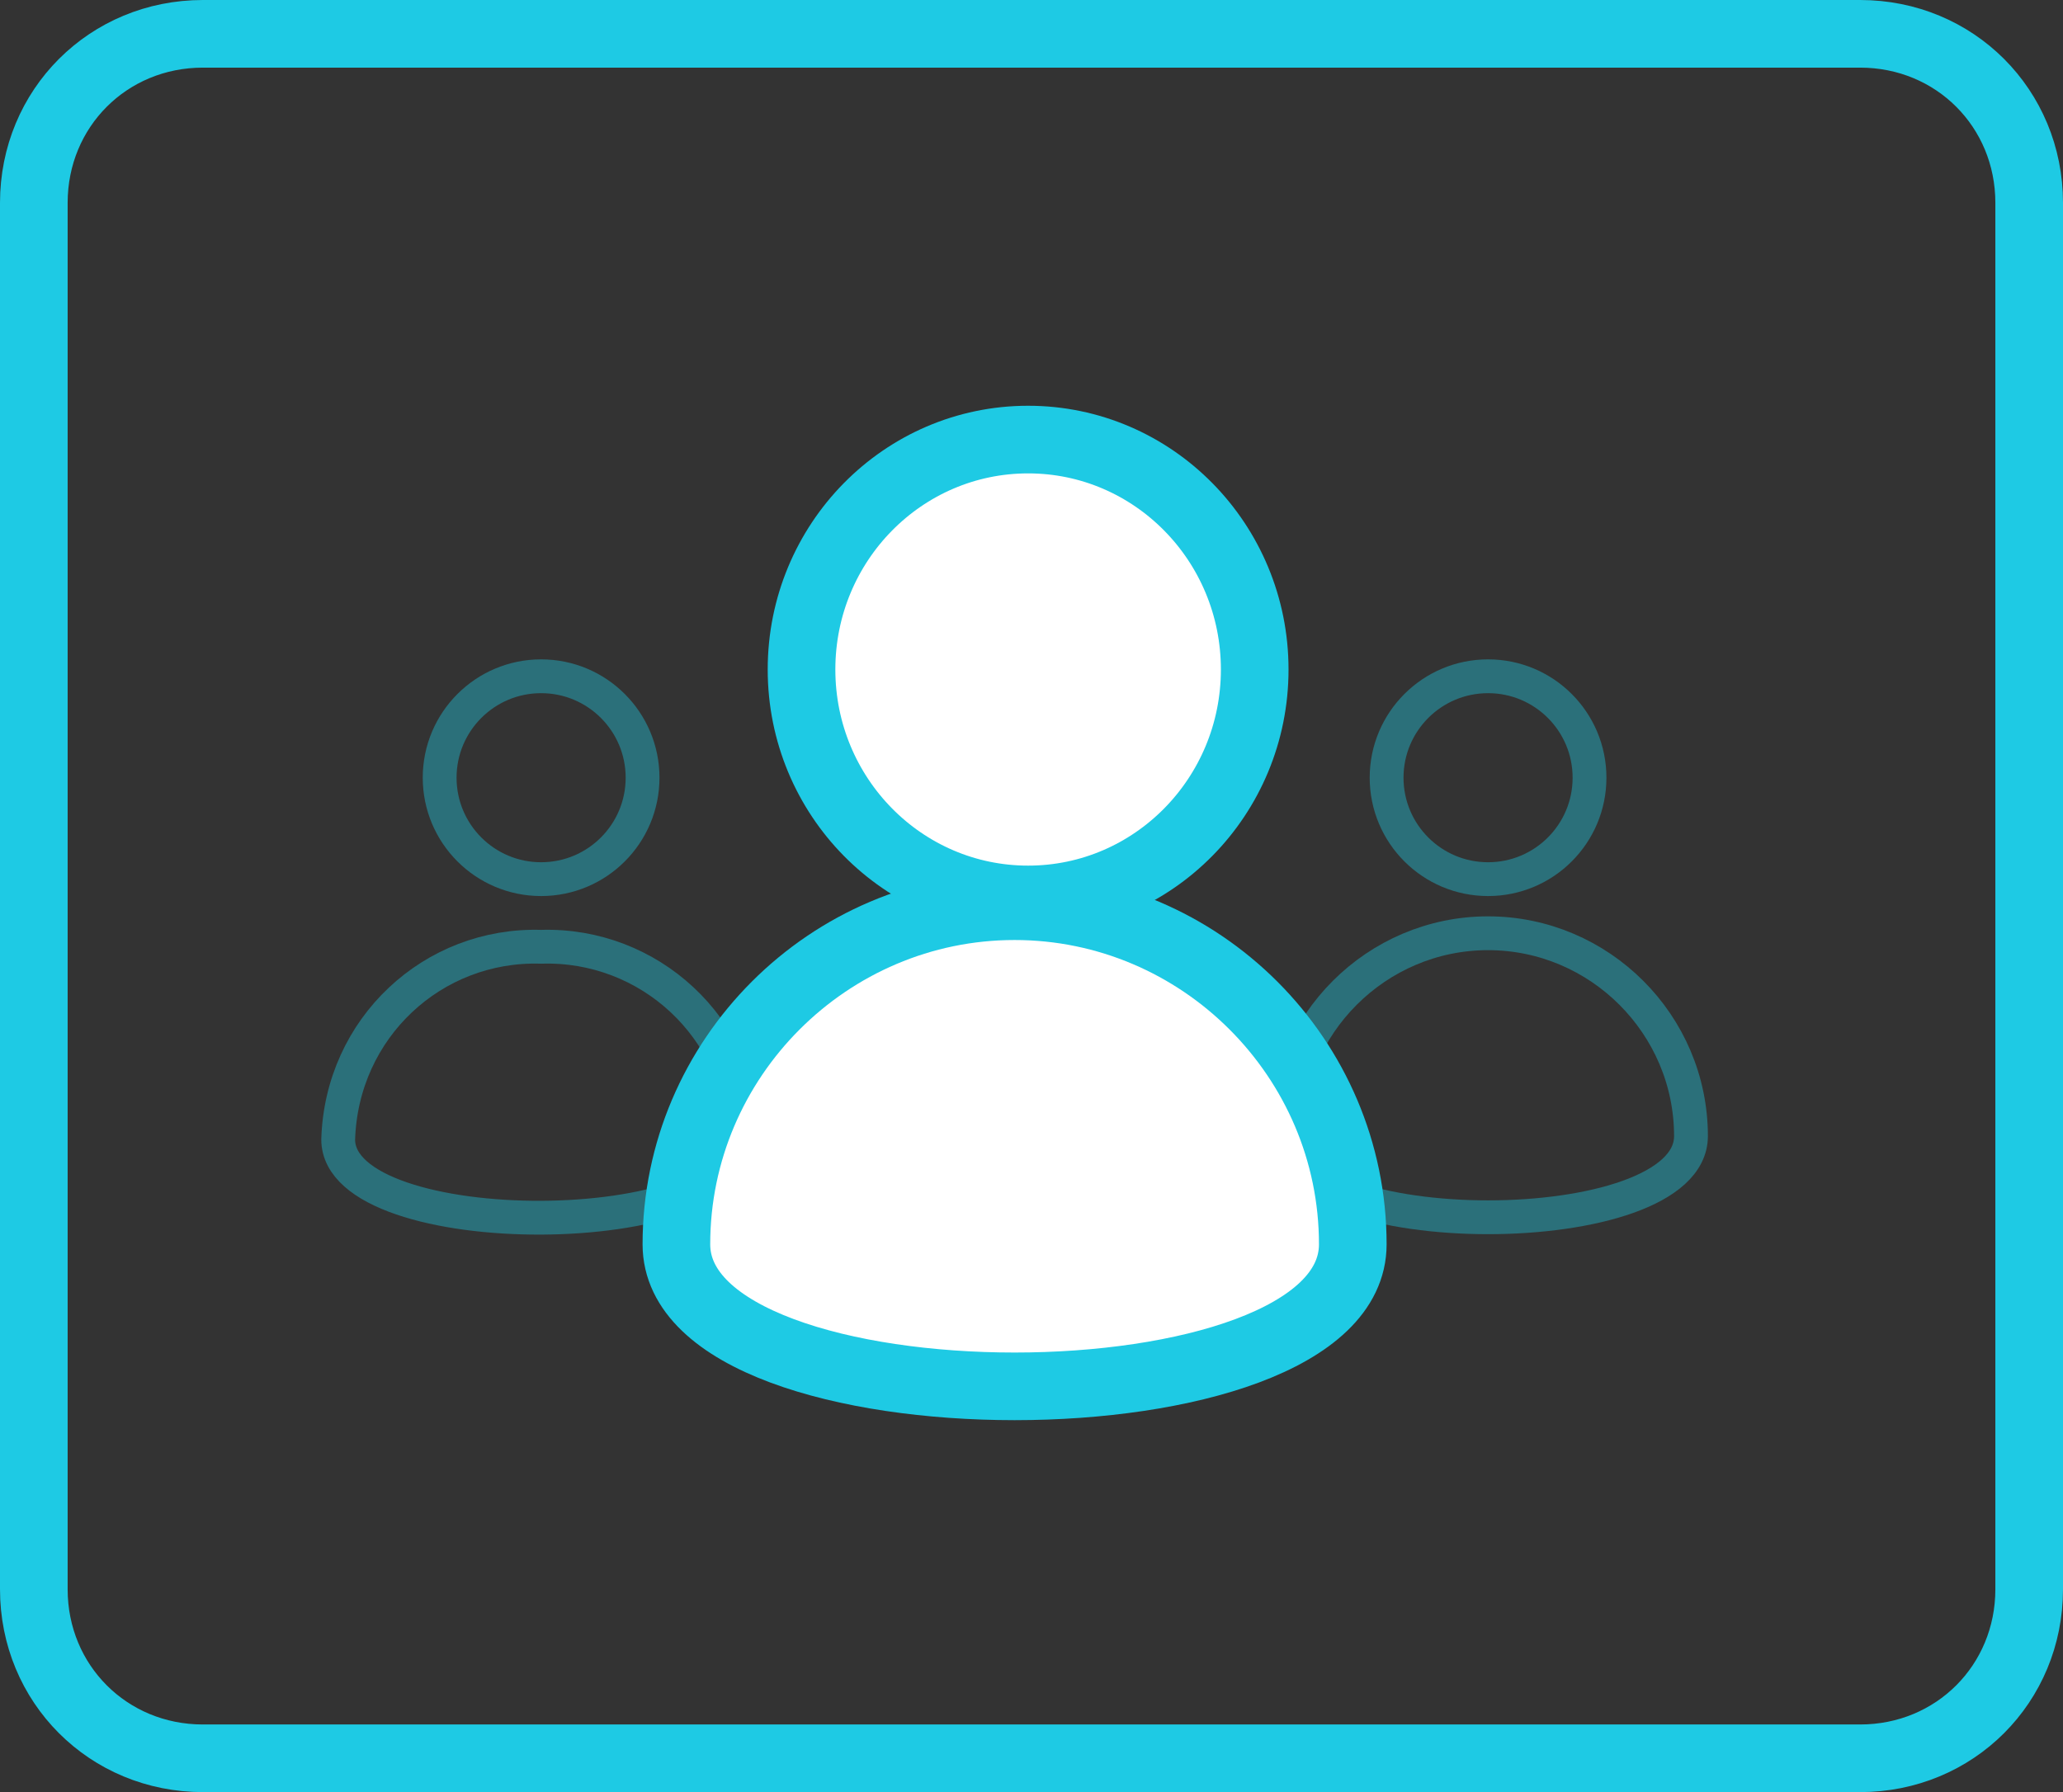 <?xml version="1.0" encoding="UTF-8"?> <!-- Generator: Adobe Illustrator 23.0.6, SVG Export Plug-In . SVG Version: 6.00 Build 0) --> <svg xmlns="http://www.w3.org/2000/svg" xmlns:xlink="http://www.w3.org/1999/xlink" id="Слой_1" x="0px" y="0px" viewBox="0 0 61 53" style="enable-background:new 0 0 61 53;" xml:space="preserve"><rect x="0" y="0" width="61" height="53" fill="#333333" stroke="none"/> <style type="text/css"> .st0{fill:none;stroke:#1ECAE4;stroke-width:2;} .st1{opacity:0.4;fill:none;stroke:#1ECAE4;enable-background:new ;} .st2{opacity:0.4;} .st3{fill:none;stroke:#1ECAE4;} .st4{fill:#FFFFFF;stroke:#1ECAE4;stroke-width:2;} .st5{fill-rule:evenodd;clip-rule:evenodd;fill:#FFFFFF;stroke:#1ECAE4;stroke-width:2;} </style> <path class="st0" d="M6,1h49c2.8,0,5,2.2,5,5v41c0,2.8-2.2,5-5,5H6c-2.8,0-5-2.2-5-5V6C1,3.2,3.2,1,6,1z"></path> <circle class="st1" cx="44" cy="23" r="3"></circle> <path class="st1" d="M50,33.6c0-3.3-2.7-6-6-6s-6,2.7-6,6C38,36.8,50,36.8,50,33.6z"></path> <g class="st2"> <circle class="st3" cx="16" cy="23" r="3"></circle> <path class="st3" d="M22,33.6c-0.1-3.2-2.8-5.7-6-5.6c-3.2-0.1-5.9,2.4-6,5.7C10,36.8,22,36.8,22,33.6z"></path> </g> <ellipse class="st4" cx="30.4" cy="19.8" rx="6.7" ry="6.8"></ellipse> <path class="st5" d="M40,36.8c0-5.5-4.5-10-10-10s-10,4.5-10,10C20,42.4,40,42.4,40,36.8z"></path> </svg> 